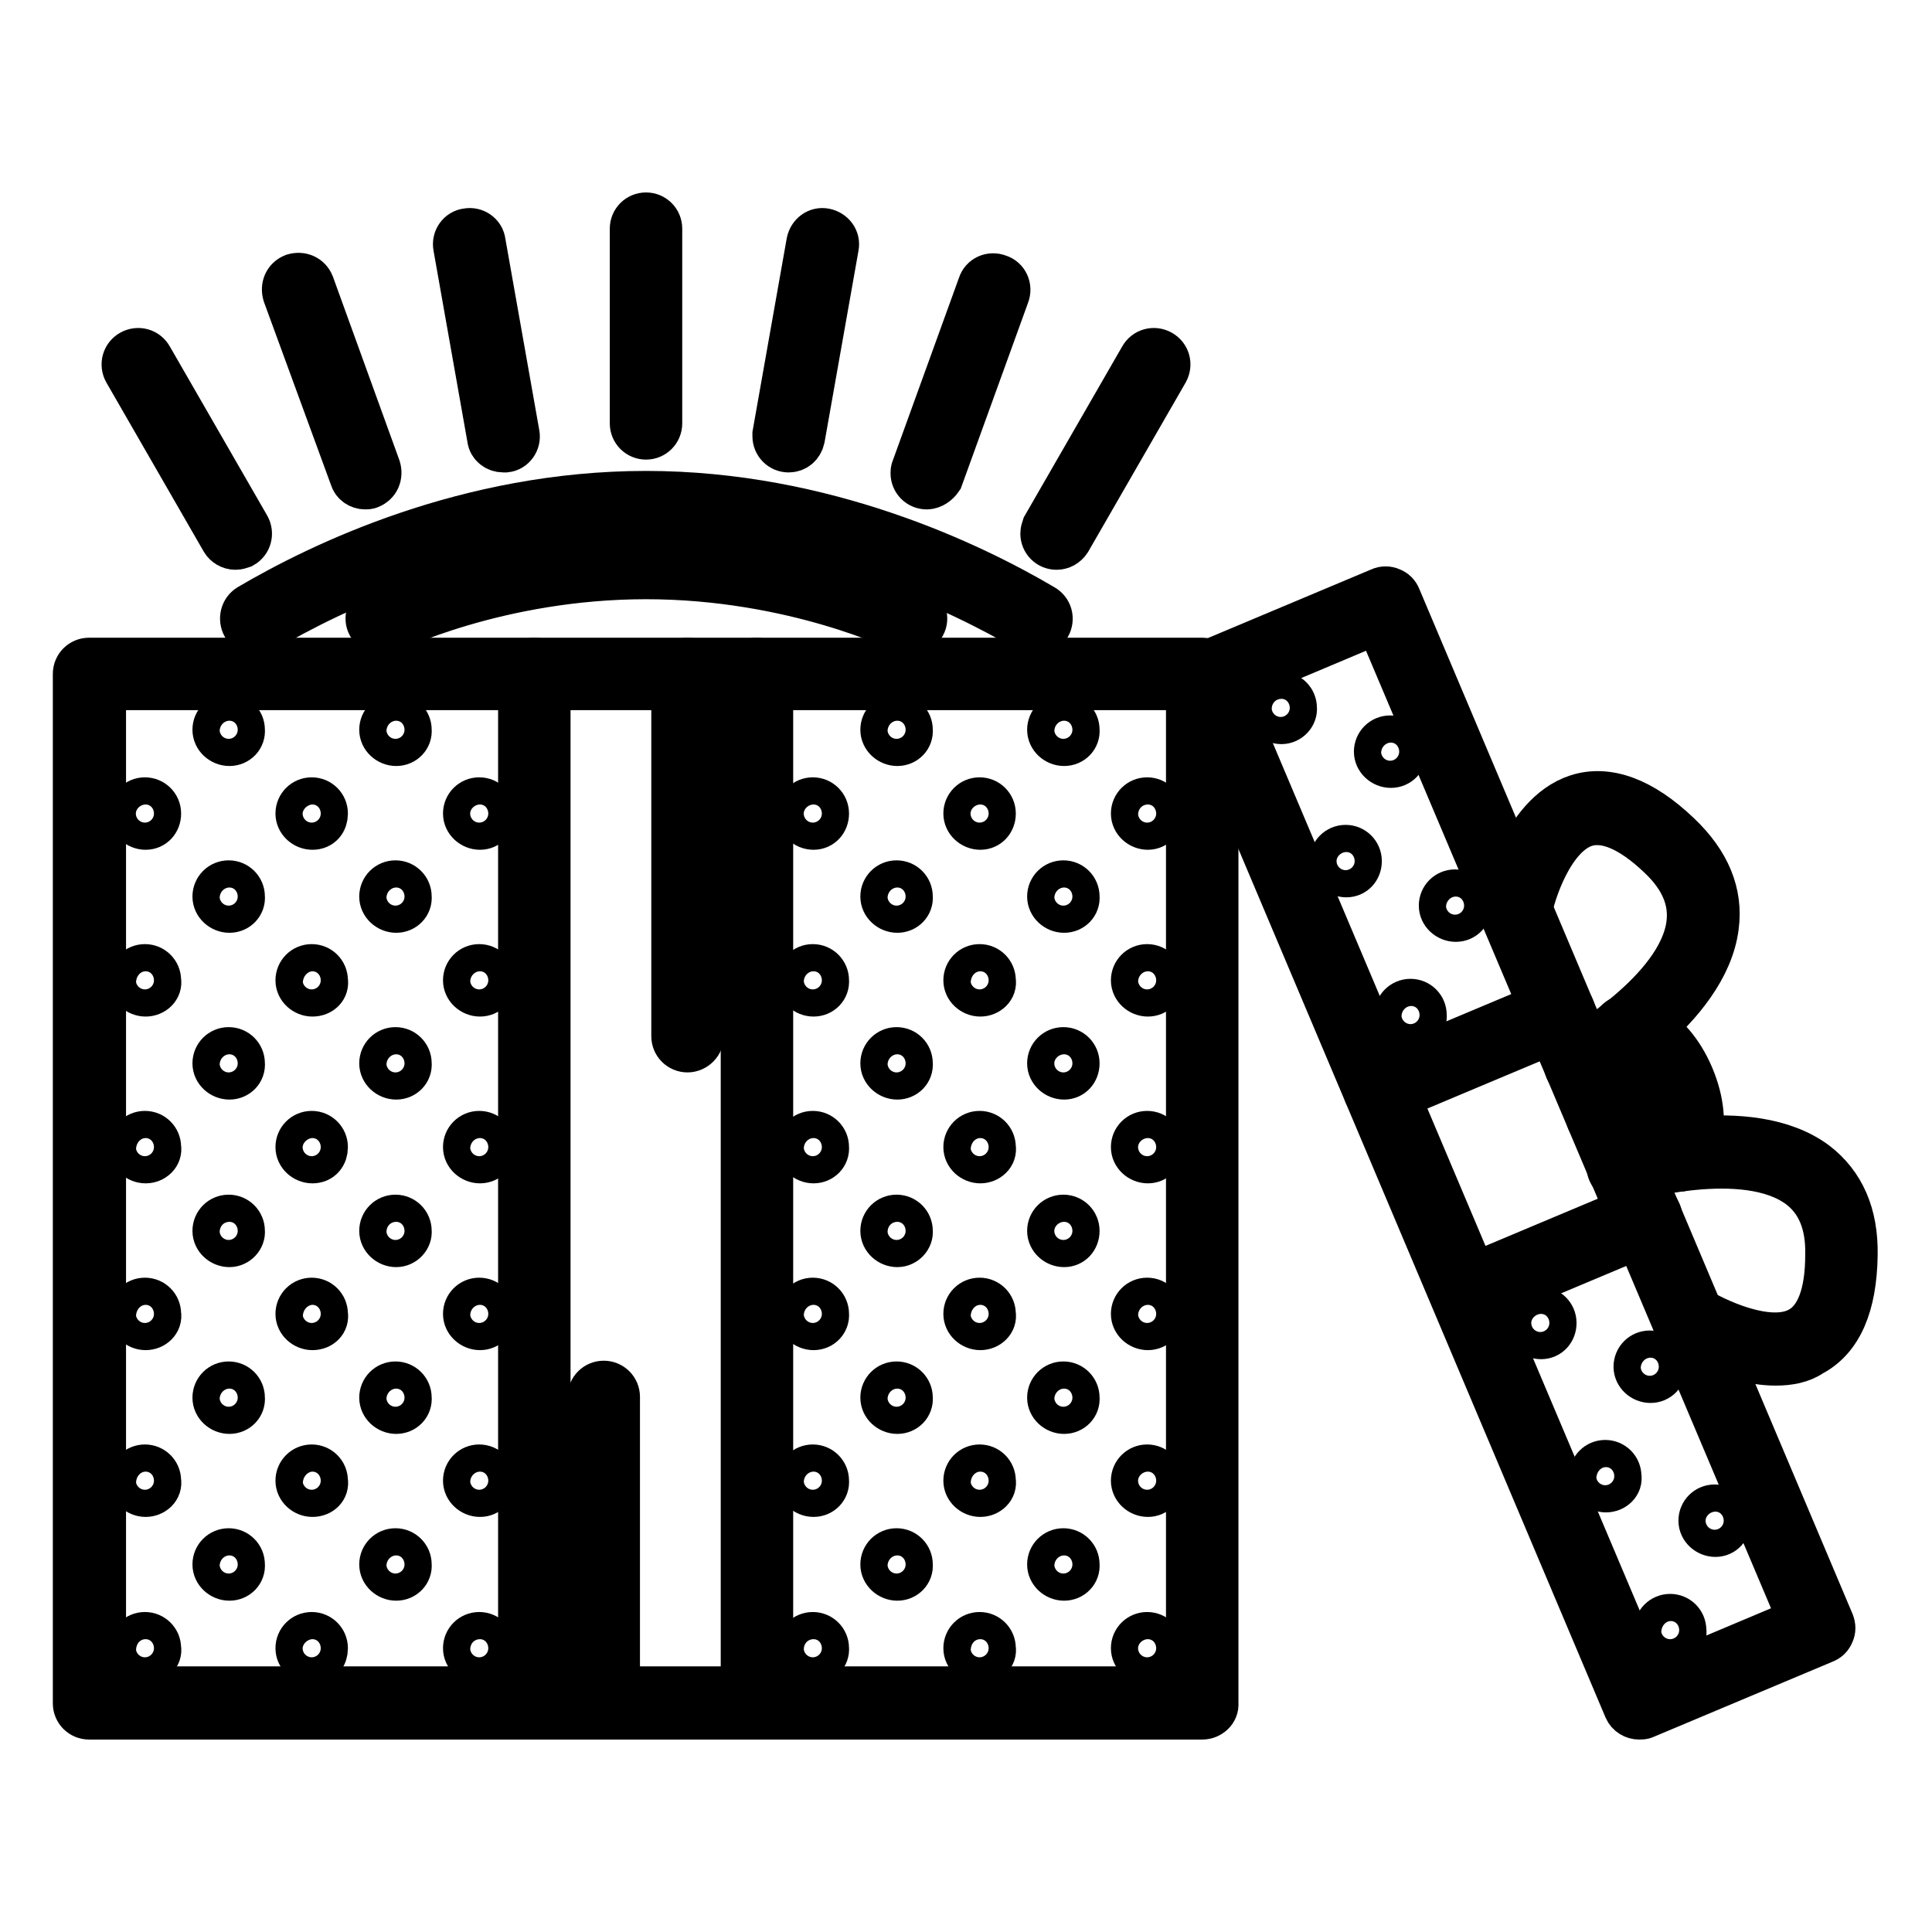<?xml version="1.0" encoding="utf-8"?>
<!-- Svg Vector Icons : http://www.onlinewebfonts.com/icon -->
<!DOCTYPE svg PUBLIC "-//W3C//DTD SVG 1.1//EN" "http://www.w3.org/Graphics/SVG/1.1/DTD/svg11.dtd">
<svg version="1.1" xmlns="http://www.w3.org/2000/svg" xmlns:xlink="http://www.w3.org/1999/xlink" x="0px" y="0px" viewBox="0 0 256 256" enable-background="new 0 0 256 256" xml:space="preserve">
<g> <path stroke-width="6" fill-opacity="0" stroke="#000000"  d="M19.3,220.2c-1,0-1.9-0.8-1.9-1.8c0-1,0.8-1.8,1.8-1.8h0c1,0,1.8,0.8,1.8,1.8c0,0,0,0,0,0 C21.2,219.3,20.3,220.2,19.3,220.2C19.3,220.2,19.3,220.2,19.3,220.2L19.3,220.2z M19.3,198c-1,0-1.9-0.8-1.9-1.8 c0-1,0.8-1.8,1.8-1.8h0c1,0,1.8,0.8,1.8,1.8v0C21.2,197.2,20.3,198,19.3,198C19.3,198,19.3,198,19.3,198L19.3,198z M30.4,209.1 c-1,0-1.9-0.8-1.9-1.8c0-1,0.8-1.8,1.8-1.8h0c1,0,1.8,0.8,1.8,1.8c0,0,0,0,0,0C32.2,208.3,31.4,209.1,30.4,209.1 C30.4,209.1,30.4,209.1,30.4,209.1z M41.4,220.2c-1,0-1.9-0.8-1.9-1.8c0-1,0.8-1.8,1.8-1.8h0c1,0,1.8,0.8,1.8,1.8 S42.5,220.2,41.4,220.2z M19.3,175.9c-1,0-1.9-0.8-1.9-1.8s0.8-1.8,1.8-1.8h0c1,0,1.8,0.8,1.8,1.8c0,0,0,0,0,0 C21.2,175.1,20.3,175.9,19.3,175.9L19.3,175.9z M30.4,187c-1,0-1.9-0.8-1.9-1.8c0-1,0.8-1.8,1.8-1.8h0c1,0,1.8,0.8,1.8,1.8 c0,0,0,0,0,0C32.2,186.2,31.4,187,30.4,187C30.4,187,30.4,187,30.4,187z M41.4,198c-1,0-1.9-0.8-1.9-1.8c0-1,0.8-1.8,1.8-1.8h0 c1,0,1.8,0.8,1.8,1.8c0,0,0,0,0,0C43.3,197.2,42.5,198,41.4,198C41.4,198,41.4,198,41.4,198z M52.5,209.1c-1,0-1.9-0.8-1.9-1.8 c0-1,0.8-1.8,1.8-1.8h0c1,0,1.8,0.8,1.8,1.8c0,0,0,0,0,0C54.3,208.3,53.5,209.1,52.5,209.1C52.5,209.1,52.5,209.1,52.5,209.1z  M63.6,220.2c-1,0-1.9-0.8-1.9-1.8c0-1,0.8-1.8,1.8-1.8h0c1,0,1.8,0.8,1.8,1.8c0,0,0,0,0,0C65.4,219.3,64.6,220.2,63.6,220.2 C63.6,220.2,63.6,220.2,63.6,220.2z M19.3,153.8c-1,0-1.9-0.8-1.9-1.8c0-1,0.8-1.8,1.8-1.8h0c1,0,1.8,0.8,1.8,1.8c0,0,0,0,0,0 C21.2,153,20.3,153.8,19.3,153.8C19.3,153.8,19.3,153.8,19.3,153.8L19.3,153.8z M30.4,164.9c-1,0-1.9-0.8-1.9-1.8 c0-1,0.8-1.8,1.8-1.8h0c1,0,1.8,0.8,1.8,1.8c0,0,0,0,0,0C32.2,164,31.4,164.9,30.4,164.9C30.4,164.9,30.4,164.9,30.4,164.9z  M41.4,175.9c-1,0-1.9-0.8-1.9-1.8s0.8-1.8,1.8-1.8h0c1,0,1.8,0.8,1.8,1.8c0,0,0,0,0,0C43.3,175.1,42.5,175.9,41.4,175.9 C41.4,175.9,41.4,175.9,41.4,175.9z M52.5,187c-1,0-1.9-0.8-1.9-1.8c0-1,0.8-1.8,1.8-1.8h0c1,0,1.8,0.8,1.8,1.8c0,0,0,0,0,0 C54.3,186.2,53.5,187,52.5,187C52.5,187,52.5,187,52.5,187z M63.6,198c-1,0-1.9-0.8-1.9-1.8c0-1,0.8-1.8,1.8-1.8h0 c1,0,1.8,0.8,1.8,1.8v0C65.4,197.2,64.6,198,63.6,198C63.6,198,63.6,198,63.6,198z M19.3,131.7c-1,0-1.9-0.8-1.9-1.8 c0-1,0.8-1.8,1.8-1.8h0c1,0,1.8,0.8,1.8,1.8C21.2,130.9,20.3,131.7,19.3,131.7C19.3,131.7,19.3,131.7,19.3,131.7L19.3,131.7z  M30.4,142.7c-1,0-1.9-0.8-1.9-1.8c0-1,0.8-1.8,1.8-1.8h0c1,0,1.8,0.8,1.8,1.8v0C32.2,141.9,31.4,142.7,30.4,142.7 C30.4,142.7,30.4,142.7,30.4,142.7z M41.4,153.8c-1,0-1.9-0.8-1.9-1.8c0-1,0.8-1.8,1.8-1.8h0c1,0,1.8,0.8,1.8,1.8 S42.5,153.8,41.4,153.8L41.4,153.8z M52.5,164.9c-1,0-1.9-0.8-1.9-1.8c0-1,0.8-1.8,1.8-1.8h0c1,0,1.8,0.8,1.8,1.8c0,0,0,0,0,0 C54.3,164,53.5,164.9,52.5,164.9C52.5,164.9,52.5,164.9,52.5,164.9z M63.6,175.9c-1,0-1.9-0.8-1.9-1.8s0.8-1.8,1.8-1.8h0 c1,0,1.8,0.8,1.8,1.8c0,0,0,0,0,0C65.4,175.1,64.6,175.9,63.6,175.9C63.6,175.9,63.6,175.9,63.6,175.9z M107.8,220.2 c-1,0-1.9-0.8-1.9-1.8c0-1,0.8-1.8,1.8-1.8h0c1,0,1.8,0.8,1.8,1.8c0,0,0,0,0,0C109.6,219.3,108.8,220.2,107.8,220.2 C107.8,220.2,107.8,220.2,107.8,220.2z M19.3,109.6c-1,0-1.9-0.8-1.9-1.8s0.8-1.8,1.8-1.8h0c1,0,1.8,0.8,1.8,1.8 S20.3,109.6,19.3,109.6L19.3,109.6z M30.4,120.6c-1,0-1.9-0.8-1.9-1.8c0-1,0.8-1.8,1.8-1.8h0c1,0,1.8,0.8,1.8,1.8 C32.2,119.8,31.4,120.6,30.4,120.6z M41.4,131.7c-1,0-1.9-0.8-1.9-1.8c0-1,0.8-1.8,1.8-1.8h0c1,0,1.8,0.8,1.8,1.8 C43.3,130.9,42.5,131.7,41.4,131.7C41.4,131.7,41.4,131.7,41.4,131.7z M52.5,142.7c-1,0-1.9-0.8-1.9-1.8c0-1,0.8-1.8,1.8-1.8h0 c1,0,1.8,0.8,1.8,1.8c0,0,0,0,0,0C54.3,141.9,53.5,142.7,52.5,142.7C52.5,142.7,52.5,142.7,52.5,142.7z M63.6,153.8 c-1,0-1.9-0.8-1.9-1.8c0-1,0.8-1.8,1.8-1.8h0c1,0,1.8,0.8,1.8,1.8c0,0,0,0,0,0C65.4,153,64.6,153.8,63.6,153.8 C63.6,153.8,63.6,153.8,63.6,153.8z M107.8,198c-1,0-1.9-0.8-1.9-1.8c0-1,0.8-1.8,1.8-1.8h0c1,0,1.8,0.8,1.8,1.8c0,0,0,0,0,0 C109.6,197.2,108.8,198,107.8,198C107.8,198,107.8,198,107.8,198z M118.9,209.1c-1,0-1.9-0.8-1.9-1.8c0-1,0.8-1.8,1.8-1.8h0 c1,0,1.8,0.8,1.8,1.8c0,0,0,0,0,0C120.7,208.3,119.9,209.1,118.9,209.1C118.9,209.1,118.9,209.1,118.9,209.1z M129.9,220.2 c-1,0-1.9-0.8-1.9-1.8c0-1,0.8-1.8,1.8-1.8h0c1,0,1.8,0.8,1.8,1.8l0,0C131.8,219.3,130.9,220.2,129.9,220.2L129.9,220.2 L129.9,220.2z M30.4,98.5c-1,0-1.9-0.8-1.9-1.8c0-1,0.8-1.8,1.8-1.8h0c1,0,1.8,0.8,1.8,1.8C32.2,97.7,31.4,98.5,30.4,98.5z  M41.4,109.6c-1,0-1.9-0.8-1.9-1.8s0.8-1.8,1.8-1.8h0c1,0,1.8,0.8,1.8,1.8S42.5,109.6,41.4,109.6z M52.5,120.6 c-1,0-1.9-0.8-1.9-1.8c0-1,0.8-1.8,1.8-1.8h0c1,0,1.8,0.8,1.8,1.8C54.3,119.8,53.5,120.6,52.5,120.6z M63.6,131.7 c-1,0-1.9-0.8-1.9-1.8c0-1,0.8-1.8,1.8-1.8h0c1,0,1.8,0.8,1.8,1.8C65.4,130.9,64.6,131.7,63.6,131.7 C63.6,131.7,63.6,131.7,63.6,131.7z M107.8,175.9c-1,0-1.9-0.8-1.9-1.8s0.8-1.8,1.8-1.8h0c1,0,1.8,0.8,1.8,1.8c0,0,0,0,0,0 C109.6,175.1,108.8,175.9,107.8,175.9z M118.9,187c-1,0-1.9-0.8-1.9-1.8c0-1,0.8-1.8,1.8-1.8h0c1,0,1.8,0.8,1.8,1.8c0,0,0,0,0,0 C120.7,186.2,119.9,187,118.9,187C118.9,187,118.9,187,118.9,187z M129.9,198c-1,0-1.9-0.8-1.9-1.8c0-1,0.8-1.8,1.8-1.8h0 c1,0,1.8,0.8,1.8,1.8C131.8,197.2,130.9,198,129.9,198C129.9,198,129.9,198,129.9,198L129.9,198z M141,209.1c-1,0-1.9-0.8-1.9-1.8 c0-1,0.8-1.8,1.8-1.8h0c1,0,1.8,0.8,1.8,1.8C142.8,208.3,142,209.1,141,209.1z M152.1,220.2c-1,0-1.9-0.8-1.9-1.8 c0-1,0.8-1.8,1.8-1.8h0c1,0,1.8,0.8,1.8,1.8S153.1,220.2,152.1,220.2z M52.5,98.5c-1,0-1.9-0.8-1.9-1.8c0-1,0.8-1.8,1.8-1.8h0 c1,0,1.8,0.8,1.8,1.8C54.3,97.7,53.5,98.5,52.5,98.5z M63.6,109.6c-1,0-1.9-0.8-1.9-1.8s0.8-1.8,1.8-1.8h0c1,0,1.8,0.8,1.8,1.8 S64.6,109.6,63.6,109.6z M107.8,153.8c-1,0-1.9-0.8-1.9-1.8c0-1,0.8-1.8,1.8-1.8h0c1,0,1.8,0.8,1.8,1.8c0,0,0,0,0,0 C109.6,153,108.8,153.8,107.8,153.8C107.8,153.8,107.8,153.8,107.8,153.8z M118.9,164.9c-1,0-1.9-0.8-1.9-1.8c0-1,0.8-1.8,1.8-1.8 h0c1,0,1.8,0.8,1.8,1.8c0,0,0,0,0,0C120.7,164,119.9,164.9,118.9,164.9C118.9,164.9,118.9,164.9,118.9,164.9z M129.9,175.9 c-1,0-1.9-0.8-1.9-1.8s0.8-1.8,1.8-1.8h0c1,0,1.8,0.8,1.8,1.8C131.8,175.1,130.9,175.9,129.9,175.9L129.9,175.9L129.9,175.9z  M141,187c-1,0-1.9-0.8-1.9-1.8c0-1,0.8-1.8,1.8-1.8h0c1,0,1.8,0.8,1.8,1.8C142.8,186.2,142,187,141,187z M152.1,198 c-1,0-1.9-0.8-1.9-1.8c0-1,0.8-1.8,1.8-1.8h0c1,0,1.8,0.8,1.8,1.8S153.1,198,152.1,198z M107.8,131.7c-1,0-1.9-0.8-1.9-1.8 c0-1,0.8-1.8,1.8-1.8h0c1,0,1.8,0.8,1.8,1.8C109.6,130.9,108.8,131.7,107.8,131.7C107.8,131.7,107.8,131.7,107.8,131.7z  M118.9,142.7c-1,0-1.9-0.8-1.9-1.8c0-1,0.8-1.8,1.8-1.8h0c1,0,1.8,0.8,1.8,1.8c0,0,0,0,0,0C120.7,141.9,119.9,142.7,118.9,142.7 C118.9,142.7,118.9,142.7,118.9,142.7z M129.9,153.8c-1,0-1.9-0.8-1.9-1.8c0-1,0.8-1.8,1.8-1.8h0c1,0,1.8,0.8,1.8,1.8l0,0 C131.8,153,130.9,153.8,129.9,153.8L129.9,153.8L129.9,153.8z M141,164.9c-1,0-1.9-0.8-1.9-1.8c0-1,0.8-1.8,1.8-1.8h0 c1,0,1.8,0.8,1.8,1.8S142,164.9,141,164.9z M152.1,175.9c-1,0-1.9-0.8-1.9-1.8s0.8-1.8,1.8-1.8h0c1,0,1.8,0.8,1.8,1.8 C153.9,175.1,153.1,175.9,152.1,175.9z M107.8,109.6c-1,0-1.9-0.8-1.9-1.8s0.8-1.8,1.8-1.8h0c1,0,1.8,0.8,1.8,1.8 S108.8,109.6,107.8,109.6z M118.9,120.6c-1,0-1.9-0.8-1.9-1.8c0-1,0.8-1.8,1.8-1.8h0c1,0,1.8,0.8,1.8,1.8 C120.7,119.8,119.9,120.6,118.9,120.6z M129.9,131.7c-1,0-1.9-0.8-1.9-1.8c0-1,0.8-1.8,1.8-1.8h0c1,0,1.8,0.8,1.8,1.8 C131.8,130.9,130.9,131.7,129.9,131.7C129.9,131.7,129.9,131.7,129.9,131.7L129.9,131.7z M141,142.7c-1,0-1.9-0.8-1.9-1.8 c0-1,0.8-1.8,1.8-1.8h0c1,0,1.8,0.8,1.8,1.8S142,142.7,141,142.7z M152.1,153.8c-1,0-1.9-0.8-1.9-1.8c0-1,0.8-1.8,1.8-1.8h0 c1,0,1.8,0.8,1.8,1.8S153.1,153.8,152.1,153.8z M118.9,98.5c-1,0-1.9-0.8-1.9-1.8c0-1,0.8-1.8,1.8-1.8h0c1,0,1.8,0.8,1.8,1.8 C120.7,97.7,119.9,98.5,118.9,98.5z M129.9,109.6c-1,0-1.9-0.8-1.9-1.8s0.8-1.8,1.8-1.8h0c1,0,1.8,0.8,1.8,1.8 S130.9,109.6,129.9,109.6L129.9,109.6z M141,120.6c-1,0-1.9-0.8-1.9-1.8c0-1,0.8-1.8,1.8-1.8h0c1,0,1.8,0.8,1.8,1.8 C142.8,119.8,142,120.6,141,120.6z M152.1,131.7c-1,0-1.9-0.8-1.9-1.8c0-1,0.8-1.8,1.8-1.8h0c1,0,1.8,0.8,1.8,1.8 C153.9,130.9,153.1,131.7,152.1,131.7z M141,98.5c-1,0-1.9-0.8-1.9-1.8c0-1,0.8-1.8,1.8-1.8h0c1,0,1.8,0.8,1.8,1.8 C142.8,97.7,142,98.5,141,98.5z M152.1,109.6c-1,0-1.9-0.8-1.9-1.8s0.8-1.8,1.8-1.8h0c1,0,1.8,0.8,1.8,1.8 C153.9,108.7,153.1,109.6,152.1,109.6z"/> <path stroke-width="6" fill-opacity="0" stroke="#000000"  d="M159.3,227.5H11.8c-1,0-1.8-0.8-1.8-1.8c0,0,0,0,0,0V89.3c0-1,0.8-1.8,1.8-1.8c0,0,0,0,0,0h147.5 c1,0,1.8,0.8,1.8,1.8c0,0,0,0,0,0v136.4C161.2,226.7,160.3,227.5,159.3,227.5L159.3,227.5z M13.7,223.8h143.8V91.1H13.7V223.8z"/> <path stroke-width="6" fill-opacity="0" stroke="#000000"  d="M70.8,227.5c-1,0-1.8-0.8-1.8-1.8c0,0,0,0,0,0V89.3c0-1,0.8-1.8,1.8-1.8c1,0,1.8,0.8,1.8,1.8v136.4 C72.7,226.7,71.9,227.5,70.8,227.5z M100.3,227.5c-1,0-1.8-0.8-1.8-1.8c0,0,0,0,0,0V89.3c0-1,0.8-1.8,1.8-1.8c0,0,0,0,0,0 c1,0,1.8,0.8,1.8,1.8c0,0,0,0,0,0v136.4C102.2,226.7,101.3,227.5,100.3,227.5C100.3,227.5,100.3,227.5,100.3,227.5z"/> <path stroke-width="6" fill-opacity="0" stroke="#000000"  d="M137.2,83.8c-0.3,0-0.6-0.1-0.9-0.3C127.1,78.1,108.3,69,85.6,69c-22.8,0-41.5,9.1-50.7,14.5 c-0.9,0.5-2,0.2-2.5-0.6c0,0,0,0,0,0c-0.5-0.9-0.2-2,0.6-2.5c9.5-5.6,28.9-15,52.6-15c23.6,0,43.1,9.4,52.6,15 c0.9,0.5,1.2,1.6,0.7,2.5c0,0,0,0,0,0C138.5,83.4,137.8,83.8,137.2,83.8z"/> <path stroke-width="6" fill-opacity="0" stroke="#000000"  d="M50.6,83.8c-0.7,0-1.3-0.4-1.6-1c-0.5-0.9-0.1-2,0.8-2.5c0.6-0.3,15.4-7.6,35.8-7.6 c20.5,0,35.2,7.3,35.9,7.6c0.9,0.5,1.3,1.6,0.8,2.5c-0.5,0.9-1.6,1.3-2.5,0.8c-0.1-0.1-14.6-7.2-34.2-7.2c-19.6,0-34,7.1-34.2,7.2 C51.1,83.7,50.8,83.8,50.6,83.8L50.6,83.8z"/> <path stroke-width="6" fill-opacity="0" stroke="#000000"  d="M85.6,57.9c-1,0-1.8-0.8-1.8-1.8c0,0,0,0,0,0V30.3c0-1,0.8-1.8,1.8-1.8c1,0,1.8,0.8,1.8,1.8v25.8 C87.4,57.1,86.6,57.9,85.6,57.9C85.6,57.9,85.6,57.9,85.6,57.9z"/> <path stroke-width="6" fill-opacity="0" stroke="#000000"  d="M66.7,59.6c-0.9,0-1.7-0.6-1.8-1.5l-4.5-25.4c-0.2-1,0.5-2,1.5-2.1c0,0,0,0,0,0c1-0.2,2,0.5,2.1,1.5 l4.5,25.4c0.2,1-0.5,2-1.5,2.1C66.9,59.6,66.8,59.6,66.7,59.6z"/> <path stroke-width="6" fill-opacity="0" stroke="#000000"  d="M48.4,64.5c-0.8,0-1.5-0.5-1.7-1.2L37.8,39c-0.3-1,0.1-2,1.1-2.4c0,0,0,0,0,0c1-0.3,2,0.1,2.4,1.1L50.1,62 c0.3,1-0.1,2-1.1,2.4c0,0,0,0,0,0C48.8,64.5,48.6,64.5,48.4,64.5z"/> <path stroke-width="6" fill-opacity="0" stroke="#000000"  d="M31.2,72.5c-0.7,0-1.3-0.4-1.6-0.9L16.7,49.2c-0.5-0.9-0.2-2,0.7-2.5l0,0c0.9-0.5,2-0.2,2.5,0.7 c0,0,0,0,0,0l12.9,22.4c0.5,0.9,0.2,2-0.7,2.5C31.8,72.4,31.5,72.5,31.2,72.5z"/> <path stroke-width="6" fill-opacity="0" stroke="#000000"  d="M140,72.5c-1,0-1.8-0.8-1.8-1.8c0-0.3,0.1-0.6,0.2-0.9l12.9-22.4c0.5-0.9,1.6-1.2,2.5-0.7c0,0,0,0,0,0 c0.9,0.5,1.2,1.6,0.7,2.5c0,0,0,0,0,0l-12.9,22.4C141.2,72.2,140.6,72.5,140,72.5z"/> <path stroke-width="6" fill-opacity="0" stroke="#000000"  d="M122.8,64.5c-1,0-1.8-0.8-1.8-1.8c0-0.2,0-0.4,0.1-0.6l8.8-24.3c0.3-1,1.4-1.5,2.4-1.1c0,0,0,0,0,0 c1,0.3,1.5,1.4,1.1,2.4c0,0,0,0,0,0l-8.8,24.3C124.2,64,123.5,64.5,122.8,64.5z"/> <path stroke-width="6" fill-opacity="0" stroke="#000000"  d="M104.5,59.6c-1,0-1.8-0.8-1.8-1.8c0-0.1,0-0.2,0-0.3l4.5-25.4c0.2-1,1.1-1.7,2.1-1.5c1,0.2,1.7,1.1,1.5,2.1 c0,0,0,0,0,0l-4.5,25.4C106.1,59,105.4,59.6,104.5,59.6z"/> <path stroke-width="6" fill-opacity="0" stroke="#000000"  d="M80,227.5c-1,0-1.8-0.8-1.8-1.8c0,0,0,0,0,0v-40.6c0-1,0.8-1.8,1.8-1.8c1,0,1.8,0.8,1.8,1.8v40.6 C81.9,226.7,81.1,227.5,80,227.5z"/> <path stroke-width="6" fill-opacity="0" stroke="#000000"  d="M91.1,139.1c-1,0-1.8-0.8-1.8-1.8c0,0,0,0,0,0V89.3c0-1,0.8-1.8,1.8-1.8s1.8,0.8,1.8,1.8v47.9 C93,138.2,92.1,139.1,91.1,139.1C91.1,139.1,91.1,139.1,91.1,139.1z"/> <path stroke-width="6" fill-opacity="0" stroke="#000000"  d="M169.8,95.6c-1,0-1.9-0.8-1.9-1.8c0-1,0.8-1.8,1.8-1.8h0c1,0,1.8,0.8,1.8,1.8 C171.6,94.7,170.8,95.6,169.8,95.6z M184.3,101.4c-1,0-1.9-0.8-1.9-1.8c0-1,0.8-1.8,1.8-1.8h0c1,0,1.8,0.8,1.8,1.8 C186.1,100.6,185.3,101.4,184.3,101.4z M178.4,115.9c-1,0-1.9-0.8-1.9-1.8s0.8-1.8,1.8-1.8h0c1,0,1.8,0.8,1.8,1.8 S179.4,115.9,178.4,115.9z M192.9,121.8c-1,0-1.9-0.8-1.9-1.8c0-1,0.8-1.8,1.8-1.8h0c1,0,1.8,0.8,1.8,1.8 C194.7,121,193.9,121.8,192.9,121.8z M187,136.3c-1,0-1.9-0.8-1.9-1.8c0-1,0.8-1.8,1.8-1.8h0c1,0,1.8,0.8,1.8,1.8 C188.8,135.5,188,136.3,187,136.3z M204.2,177.1c-1,0-1.9-0.8-1.9-1.8s0.8-1.8,1.8-1.8h0c1,0,1.8,0.8,1.8,1.8 S205.2,177.1,204.2,177.1z M218.7,182.9c-1,0-1.9-0.8-1.9-1.8c0-1,0.8-1.8,1.8-1.8h0c1,0,1.8,0.8,1.8,1.8 C220.5,182.1,219.7,182.9,218.7,182.9z M212.8,197.4c-1,0-1.9-0.8-1.9-1.8c0-1,0.8-1.8,1.8-1.8h0c1,0,1.8,0.8,1.8,1.8 C214.7,196.6,213.8,197.4,212.8,197.4z M227.3,203.3c-1,0-1.9-0.8-1.9-1.8c0-1,0.8-1.8,1.8-1.8h0c1,0,1.8,0.8,1.8,1.8 S228.3,203.3,227.3,203.3z M221.4,217.8c-1,0-1.9-0.8-1.9-1.8s0.8-1.8,1.8-1.8h0c1,0,1.8,0.8,1.8,1.8 C223.3,217,222.4,217.8,221.4,217.8z"/> <path stroke-width="6" fill-opacity="0" stroke="#000000"  d="M217.2,227.5c-0.7,0-1.4-0.4-1.7-1.1L158.1,90.6c-0.4-0.9,0-2,1-2.4l0,0l23.8-10c0.4-0.2,1-0.2,1.4,0 c0.5,0.2,0.8,0.5,1,1l57.4,135.8c0.2,0.5,0.2,1,0,1.4c-0.2,0.5-0.5,0.8-1,1l-23.8,10C217.7,227.5,217.5,227.5,217.2,227.5z  M162.2,90.9l56,132.4l20.4-8.6l-56-132.4L162.2,90.9z"/> <path stroke-width="6" fill-opacity="0" stroke="#000000"  d="M182.8,146.1c-0.7,0-1.4-0.4-1.7-1.1c-0.4-0.9,0-2,1-2.4l23.8-10c0.9-0.4,2,0,2.4,1c0.4,0.9,0,2-1,2.4 l-23.8,10C183.3,146,183,146.1,182.8,146.1z"/> <path stroke-width="6" fill-opacity="0" stroke="#000000"  d="M194.3,173.2c-0.7,0-1.4-0.4-1.7-1.1c-0.4-0.9,0-2,1-2.4l0,0l23.8-10c0.9-0.4,2,0,2.4,1c0.4,0.9,0,2-1,2.4 l-23.8,10C194.8,173.2,194.5,173.2,194.3,173.2L194.3,173.2z"/> <path stroke-width="6" fill-opacity="0" stroke="#000000"  d="M209.4,142.8c-0.7,0-1.3-0.4-1.6-0.9c-0.5-0.9-0.2-2,0.7-2.5c0.1-0.1,14.2-8,15.3-17c0.4-3.2-0.9-6.2-3.9-9 c-3.8-3.6-7.1-5-9.8-4.2c-4.5,1.4-7,9-7.5,11.8c-0.2,1-1.2,1.6-2.2,1.4c0,0,0,0,0,0c-1-0.2-1.6-1.2-1.4-2.2 c0.1-0.5,2.6-12.2,10-14.6c4-1.3,8.6,0.4,13.4,5c3.9,3.7,5.6,7.8,5,12.2c-1.4,10.9-16.5,19.4-17.2,19.8 C210,142.7,209.7,142.8,209.4,142.8L209.4,142.8z"/> <path stroke-width="6" fill-opacity="0" stroke="#000000"  d="M235.3,180.6c-6,0-12.1-3.9-12.5-4.1c-0.9-0.6-1.1-1.7-0.6-2.5c0.6-0.9,1.7-1.1,2.5-0.6 c2.4,1.5,9.6,5,13.7,2.8c2.5-1.3,3.8-4.7,3.8-9.9c0.1-4.2-1.2-7.2-3.7-9.1c-7.3-5.5-22.7-0.9-22.9-0.9c-1,0.3-2-0.3-2.3-1.2 c0,0,0,0,0,0c-0.3-1,0.3-2,1.2-2.3c0.7-0.2,17.3-5.2,26.1,1.4c3.5,2.7,5.3,6.7,5.2,12.1c-0.1,6.7-2,11.1-5.8,13.1 C238.7,180.3,237,180.6,235.3,180.6z"/> <path stroke-width="6" fill-opacity="0" stroke="#000000"  d="M222.5,154.9c-0.4,0-0.8-0.1-1.1-0.4c-0.8-0.6-1-1.8-0.4-2.6c0.1-0.1,1.8-2.8-0.3-7.8 c-2.1-5-5.3-5.6-5.4-5.6c-1-0.2-1.7-1.1-1.5-2.1c0.1-1,1.1-1.7,2-1.6c0.2,0,5.3,0.8,8.3,7.8c3,7.1,0,11.2-0.2,11.4 C223.7,154.6,223.1,154.9,222.5,154.9z"/> <path stroke-width="6" fill-opacity="0" stroke="#000000"  d="M212.3,149.6c-0.7,0-1.4-0.4-1.7-1.1c-0.4-0.9,0-2,1-2.4l0,0l3.4-1.4c0.9-0.4,2,0,2.4,1s0,2-1,2.4l-3.4,1.4 C212.8,149.5,212.5,149.6,212.3,149.6L212.3,149.6z"/></g>
</svg>